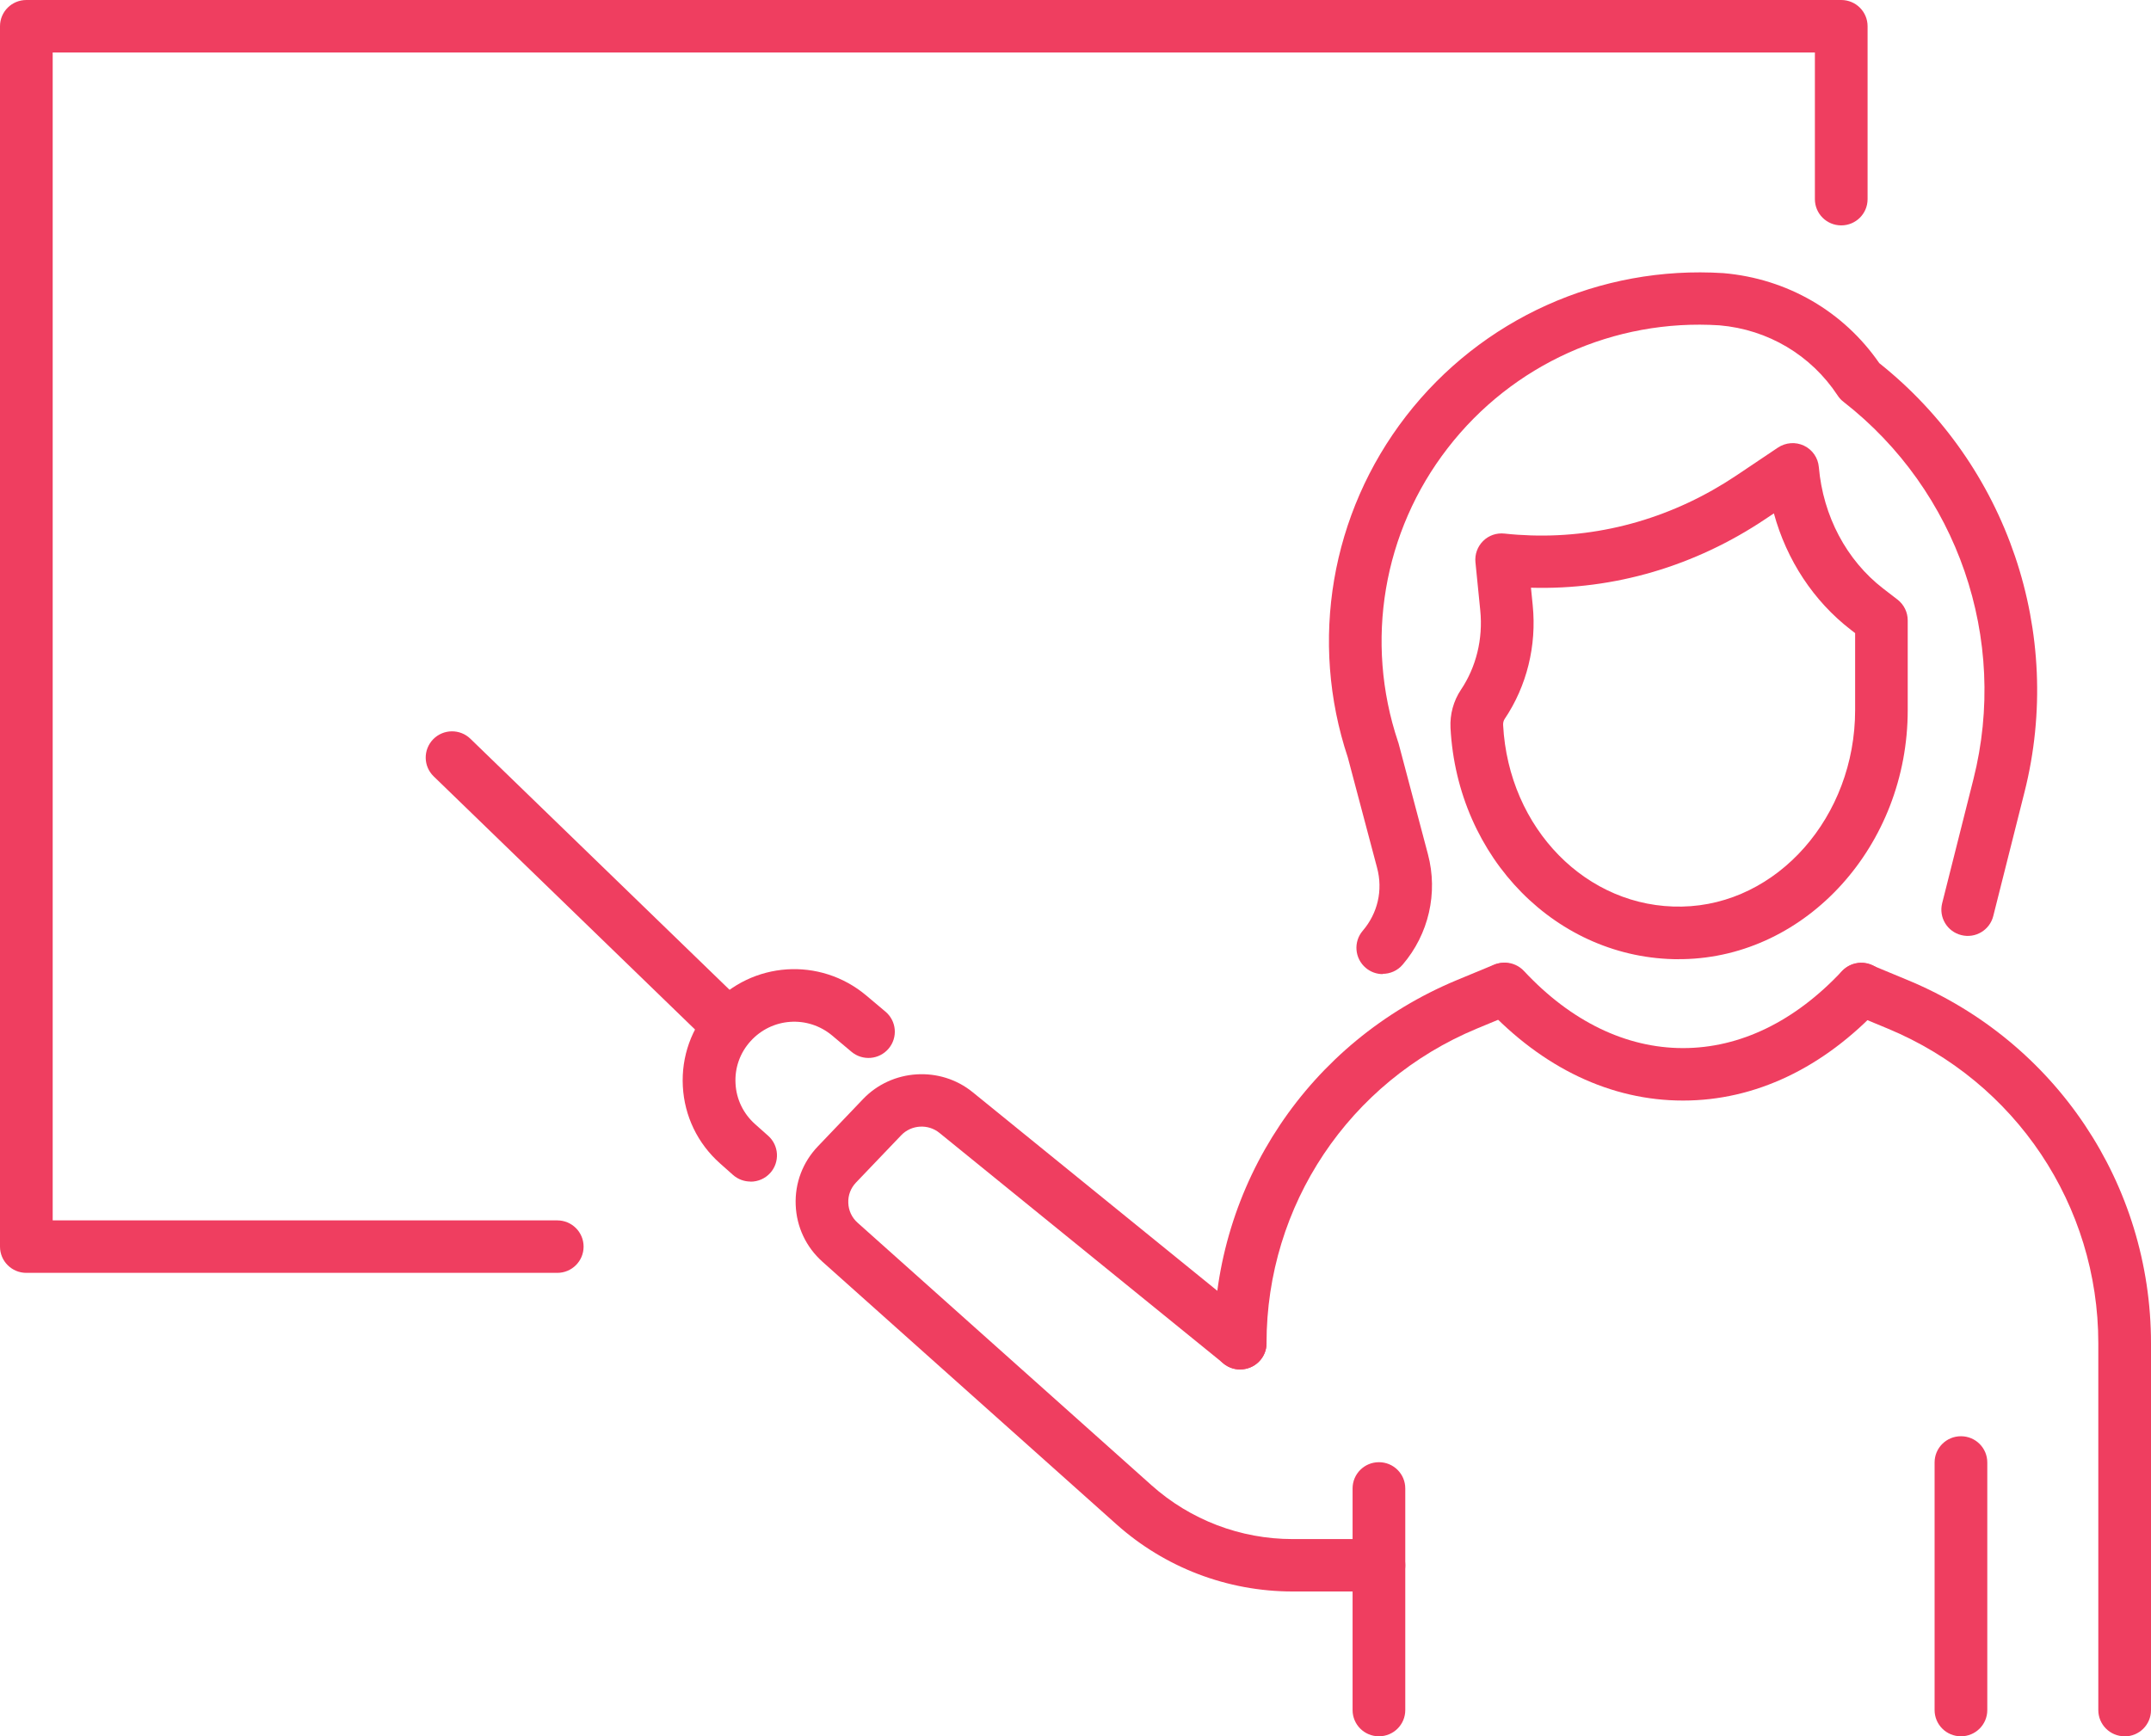 <svg width="109" height="88" viewBox="0 0 109 88" fill="none" xmlns="http://www.w3.org/2000/svg">
<g clip-path="url(#clip0_30_52)">
<path d="M99.369 88C98.63 88 98.034 87.406 98.034 86.67V74.121C98.034 73.386 98.63 72.792 99.369 72.792C100.108 72.792 100.704 73.386 100.704 74.121V86.67C100.704 87.406 100.108 88 99.369 88Z" fill="#EF3E60"/>
<path d="M69.876 88C69.137 88 68.541 87.406 68.541 86.67V75.438C68.541 74.702 69.137 74.108 69.876 74.108C70.615 74.108 71.211 74.702 71.211 75.438V86.67C71.211 87.406 70.615 88 69.876 88Z" fill="#EF3E60"/>
<path d="M69.876 80.66H65.501C62.199 80.66 59.031 79.45 56.574 77.255L41.678 63.949C40.846 63.204 40.365 62.185 40.321 61.072C40.276 59.959 40.677 58.904 41.447 58.098L43.734 55.704C45.199 54.17 47.642 54.015 49.288 55.354L63.69 67.047C64.26 67.513 64.349 68.35 63.882 68.918C63.414 69.485 62.573 69.574 62.003 69.108L47.602 57.415C47.028 56.95 46.178 57.003 45.666 57.539L43.378 59.933C43.111 60.212 42.969 60.58 42.987 60.97C43 61.356 43.169 61.715 43.459 61.972L58.354 75.278C60.321 77.034 62.858 78.004 65.501 78.004H69.876C70.615 78.004 71.211 78.598 71.211 79.334C71.211 80.07 70.615 80.664 69.876 80.664V80.66Z" fill="#EF3E60"/>
<path d="M62.844 69.41C62.106 69.41 61.509 68.816 61.509 68.08C61.509 60.013 66.338 52.792 73.81 49.68L75.68 48.905C76.361 48.621 77.144 48.94 77.424 49.618C77.709 50.296 77.388 51.077 76.708 51.356L74.838 52.132C68.363 54.827 64.18 61.085 64.18 68.076C64.18 68.811 63.583 69.405 62.844 69.405V69.41Z" fill="#EF3E60"/>
<path d="M107.665 88C106.926 88 106.33 87.406 106.33 86.67V68.08C106.33 61.09 102.146 54.831 95.671 52.136L93.802 51.36C93.121 51.077 92.8 50.296 93.085 49.623C93.37 48.944 94.153 48.625 94.83 48.909L96.699 49.685C104.171 52.796 109 60.017 109 68.084V86.674C109 87.41 108.404 88.004 107.665 88.004V88Z" fill="#EF3E60"/>
<path d="M85.284 55.779C81.634 55.779 78.172 54.135 75.27 51.023C74.767 50.487 74.798 49.645 75.341 49.144C75.88 48.643 76.725 48.674 77.228 49.215C79.609 51.768 82.4 53.12 85.288 53.12C88.176 53.12 90.954 51.768 93.343 49.215C93.846 48.678 94.692 48.648 95.23 49.148C95.769 49.649 95.8 50.491 95.297 51.028C92.391 54.139 88.929 55.779 85.288 55.779H85.284Z" fill="#EF3E60"/>
<path d="M38.033 59.884C37.717 59.884 37.397 59.773 37.143 59.547L36.48 58.958C35.35 57.951 34.682 56.564 34.602 55.057C34.522 53.55 35.038 52.1 36.057 50.979C38.109 48.718 41.554 48.488 43.895 50.452L44.869 51.272C45.434 51.746 45.506 52.584 45.029 53.147C44.553 53.709 43.712 53.78 43.147 53.306L42.172 52.486C40.935 51.449 39.119 51.573 38.038 52.765C37.499 53.355 37.228 54.122 37.272 54.915C37.312 55.713 37.668 56.444 38.265 56.976L38.928 57.566C39.475 58.053 39.524 58.896 39.035 59.445C38.772 59.738 38.407 59.889 38.038 59.889L38.033 59.884Z" fill="#EF3E60"/>
<path d="M36.618 53.009C36.284 53.009 35.946 52.885 35.688 52.632L21.976 39.348C21.447 38.834 21.438 37.996 21.95 37.468C22.466 36.941 23.311 36.932 23.837 37.442L37.548 50.726C38.078 51.241 38.087 52.078 37.575 52.606C37.312 52.872 36.965 53.009 36.618 53.009Z" fill="#EF3E60"/>
<path d="M28.238 64.512H1.335C0.596 64.512 0 63.918 0 63.182V1.33C0 0.594 0.596 0 1.335 0H93.303C94.042 0 94.638 0.594 94.638 1.33V10.093C94.638 10.829 94.042 11.423 93.303 11.423C92.564 11.423 91.968 10.829 91.968 10.093V2.66H2.67V61.852H28.238C28.977 61.852 29.573 62.446 29.573 63.182C29.573 63.918 28.977 64.512 28.238 64.512Z" fill="#EF3E60"/>
<path d="M70.068 49.37C69.76 49.37 69.454 49.264 69.204 49.051C68.644 48.572 68.577 47.734 69.053 47.176C69.818 46.281 70.085 45.119 69.783 43.984L68.301 38.395C66.334 32.491 67.437 26.024 71.247 21.095C75.07 16.152 81.082 13.444 87.331 13.843C90.566 14.122 93.419 15.78 95.23 18.404C101.732 23.581 104.621 32.087 102.591 40.141L101.007 46.427C100.829 47.14 100.104 47.575 99.387 47.393C98.671 47.216 98.239 46.493 98.417 45.78L100.001 39.494C101.795 32.389 99.209 24.88 93.415 20.363C93.299 20.274 93.201 20.168 93.121 20.044C91.772 17.996 89.592 16.702 87.139 16.489C81.799 16.143 76.636 18.471 73.361 22.712C70.081 26.95 69.142 32.513 70.842 37.588C70.851 37.615 70.86 37.641 70.869 37.668L72.36 43.297C72.88 45.257 72.4 47.349 71.078 48.891C70.815 49.202 70.437 49.357 70.063 49.357L70.068 49.37Z" fill="#EF3E60"/>
<path d="M85.079 48.616C78.915 48.616 73.85 43.506 73.503 36.888C73.468 36.205 73.655 35.523 74.028 34.964C74.807 33.807 75.154 32.38 75.012 30.948L74.767 28.497C74.727 28.098 74.87 27.703 75.154 27.42C75.439 27.136 75.835 26.999 76.24 27.043C76.69 27.092 77.139 27.123 77.58 27.136C81.251 27.251 84.847 26.201 87.981 24.104L90.094 22.686C90.486 22.424 90.989 22.384 91.416 22.588C91.844 22.792 92.128 23.204 92.168 23.674C92.382 26.152 93.57 28.395 95.426 29.827L96.156 30.39C96.481 30.642 96.672 31.028 96.672 31.44V35.992C96.672 42.836 91.559 48.497 85.275 48.612C85.208 48.612 85.141 48.612 85.074 48.612L85.079 48.616ZM77.58 29.791L77.669 30.678C77.874 32.721 77.371 34.769 76.249 36.436C76.191 36.52 76.165 36.631 76.169 36.742C76.445 41.99 80.41 46.045 85.23 45.948C90.068 45.859 94.007 41.391 94.007 35.988V32.087L93.793 31.923C91.901 30.465 90.535 28.382 89.89 26.019L89.472 26.298C85.898 28.696 81.794 29.907 77.58 29.787V29.791Z" fill="#EF3E60"/>
</g>
<defs>
<clipPath id="clip0_30_52">
<rect width="109" height="88" fill="white"/>
</clipPath>
</defs>
</svg>
